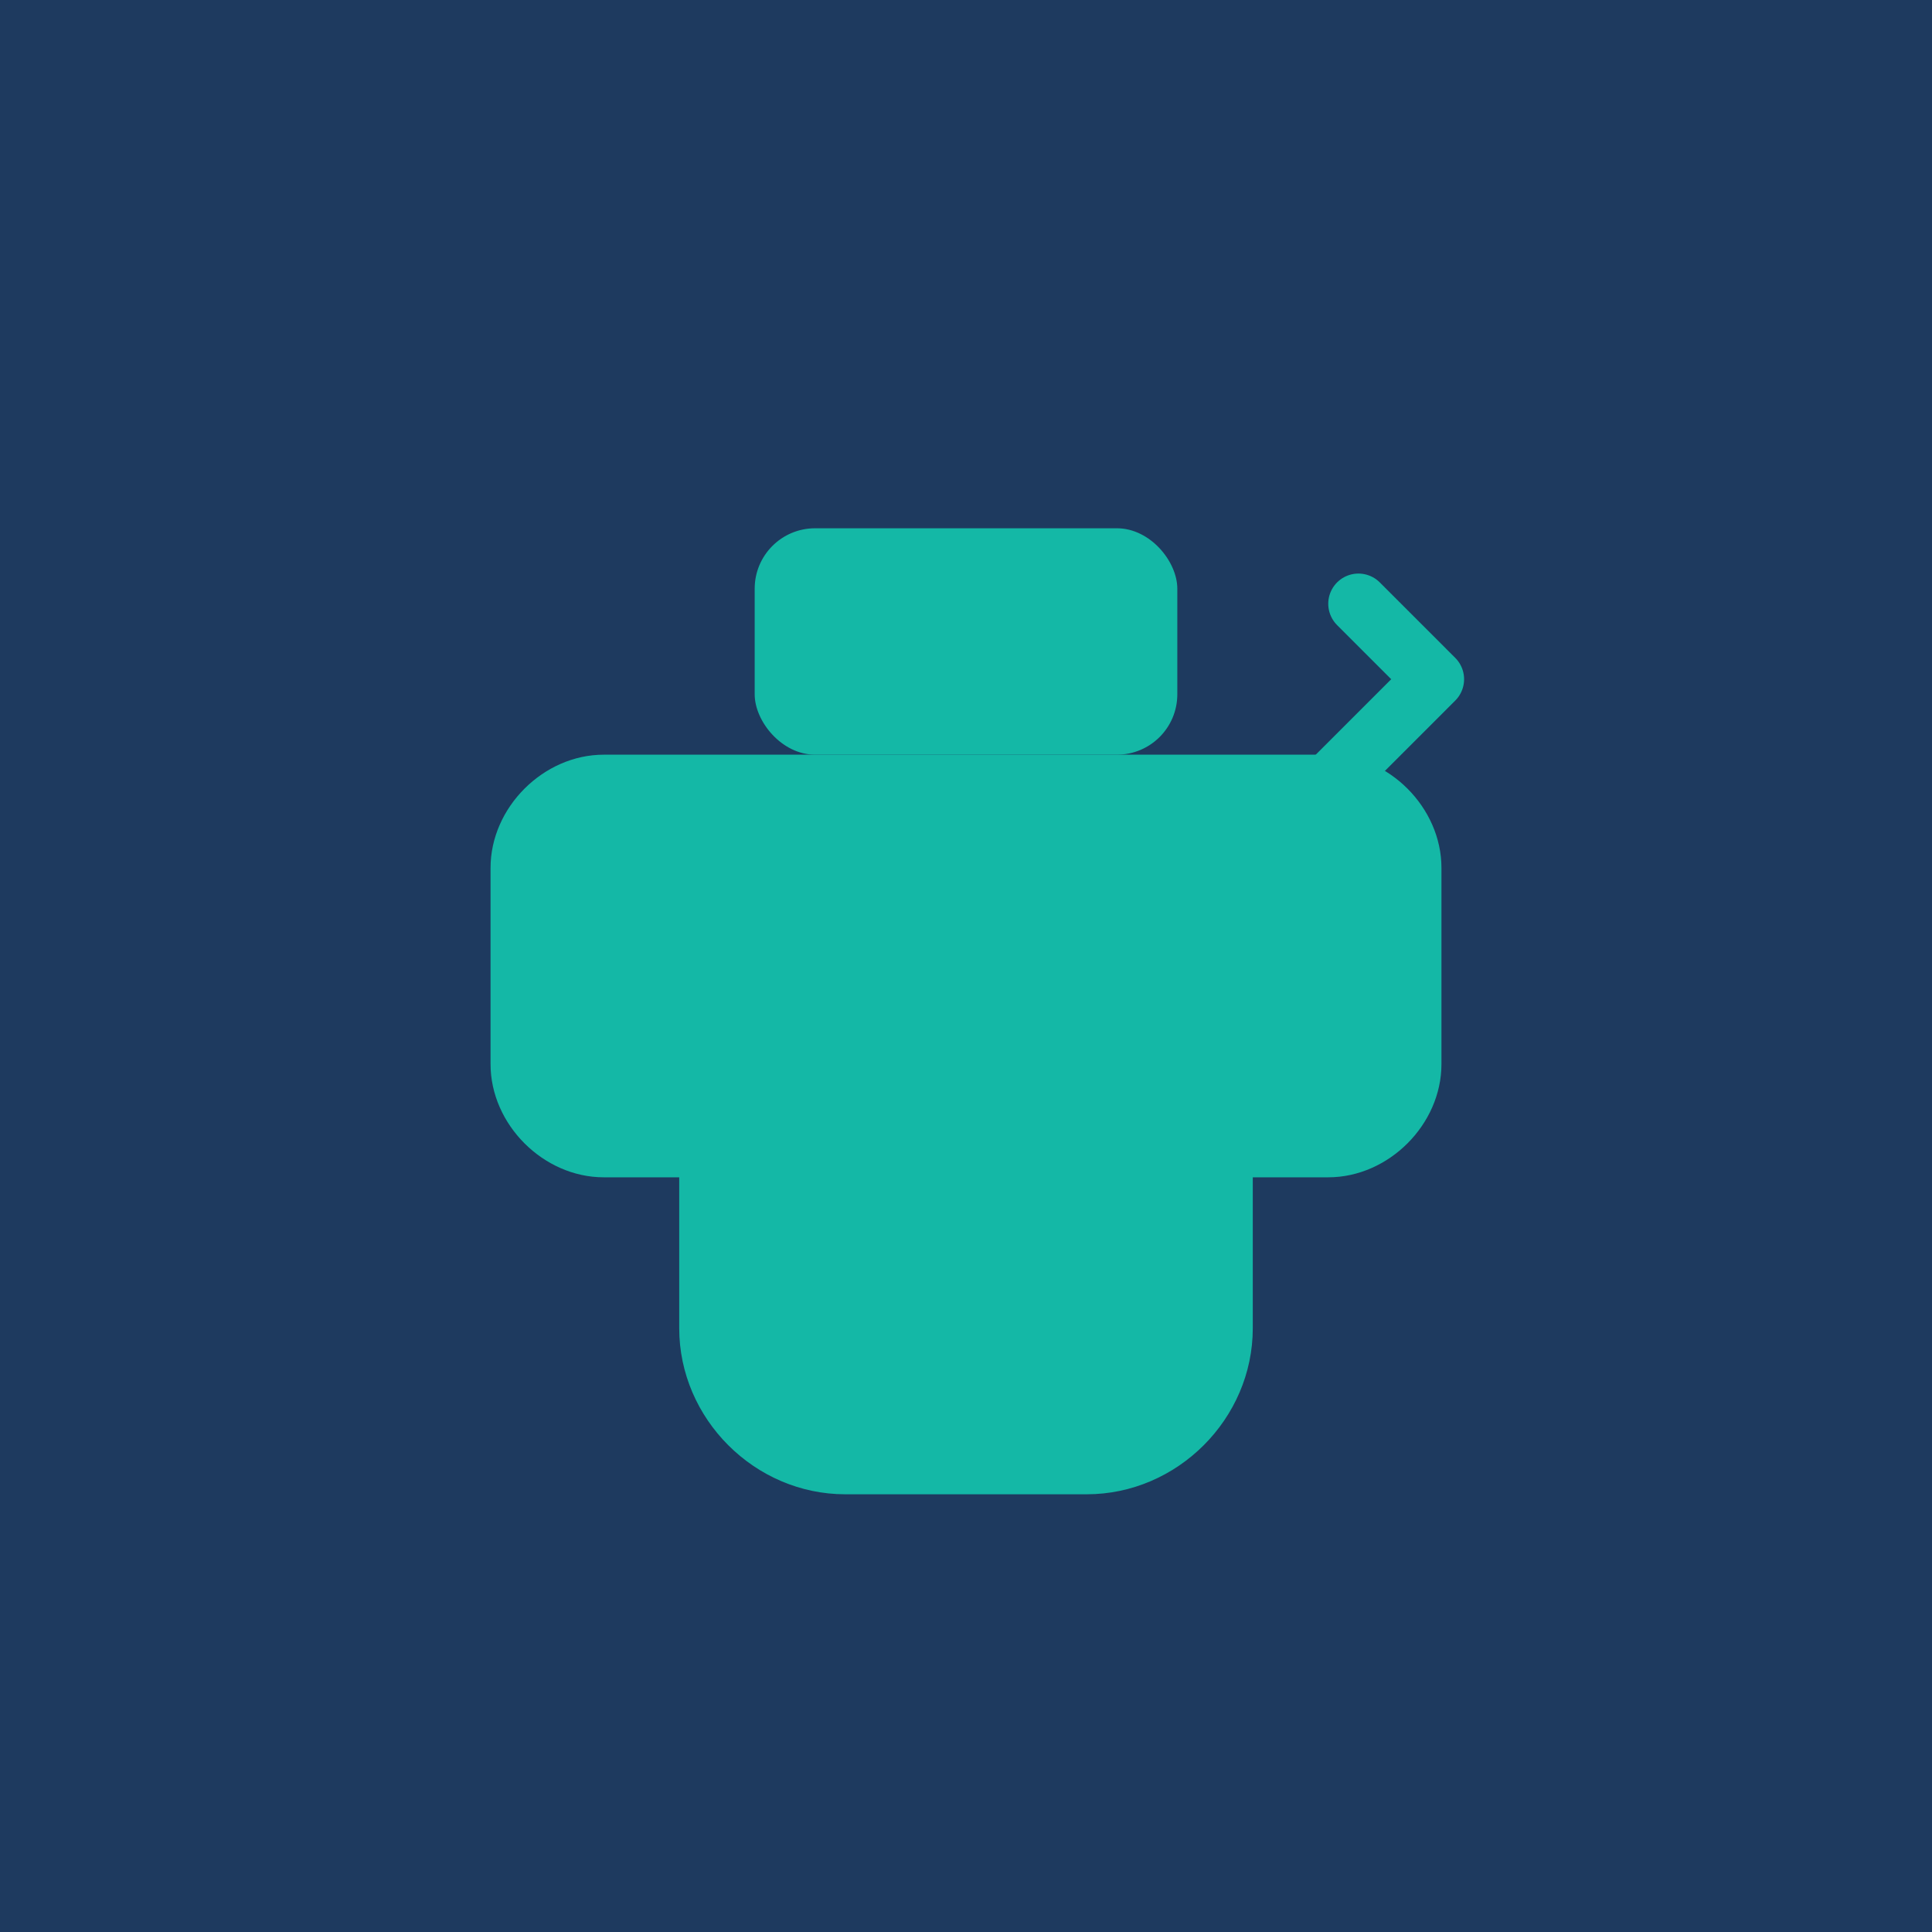 <svg xmlns="http://www.w3.org/2000/svg" viewBox="0 0 256 256">
  <rect width="256" height="256" fill="#1e3a5f"/>
  <path d="M80 100c-8 0-15 7-15 15v26c0 8 7 15 15 15h10v20c0 12 10 22 22 22h32c12 0 22-10 22-22v-20h10c8 0 15-7 15-15v-26c0-8-7-15-15-15H80z" fill="#14b8a6"/>
  <rect x="100" y="70" width="56" height="30" rx="8" fill="#14b8a6"/>
  <path d="M190 90l-25 25m25-25l-10-10m10 10l-10 10" stroke="#14b8a6" stroke-width="8" stroke-linecap="round" stroke-linejoin="round" fill="none"/>
</svg>